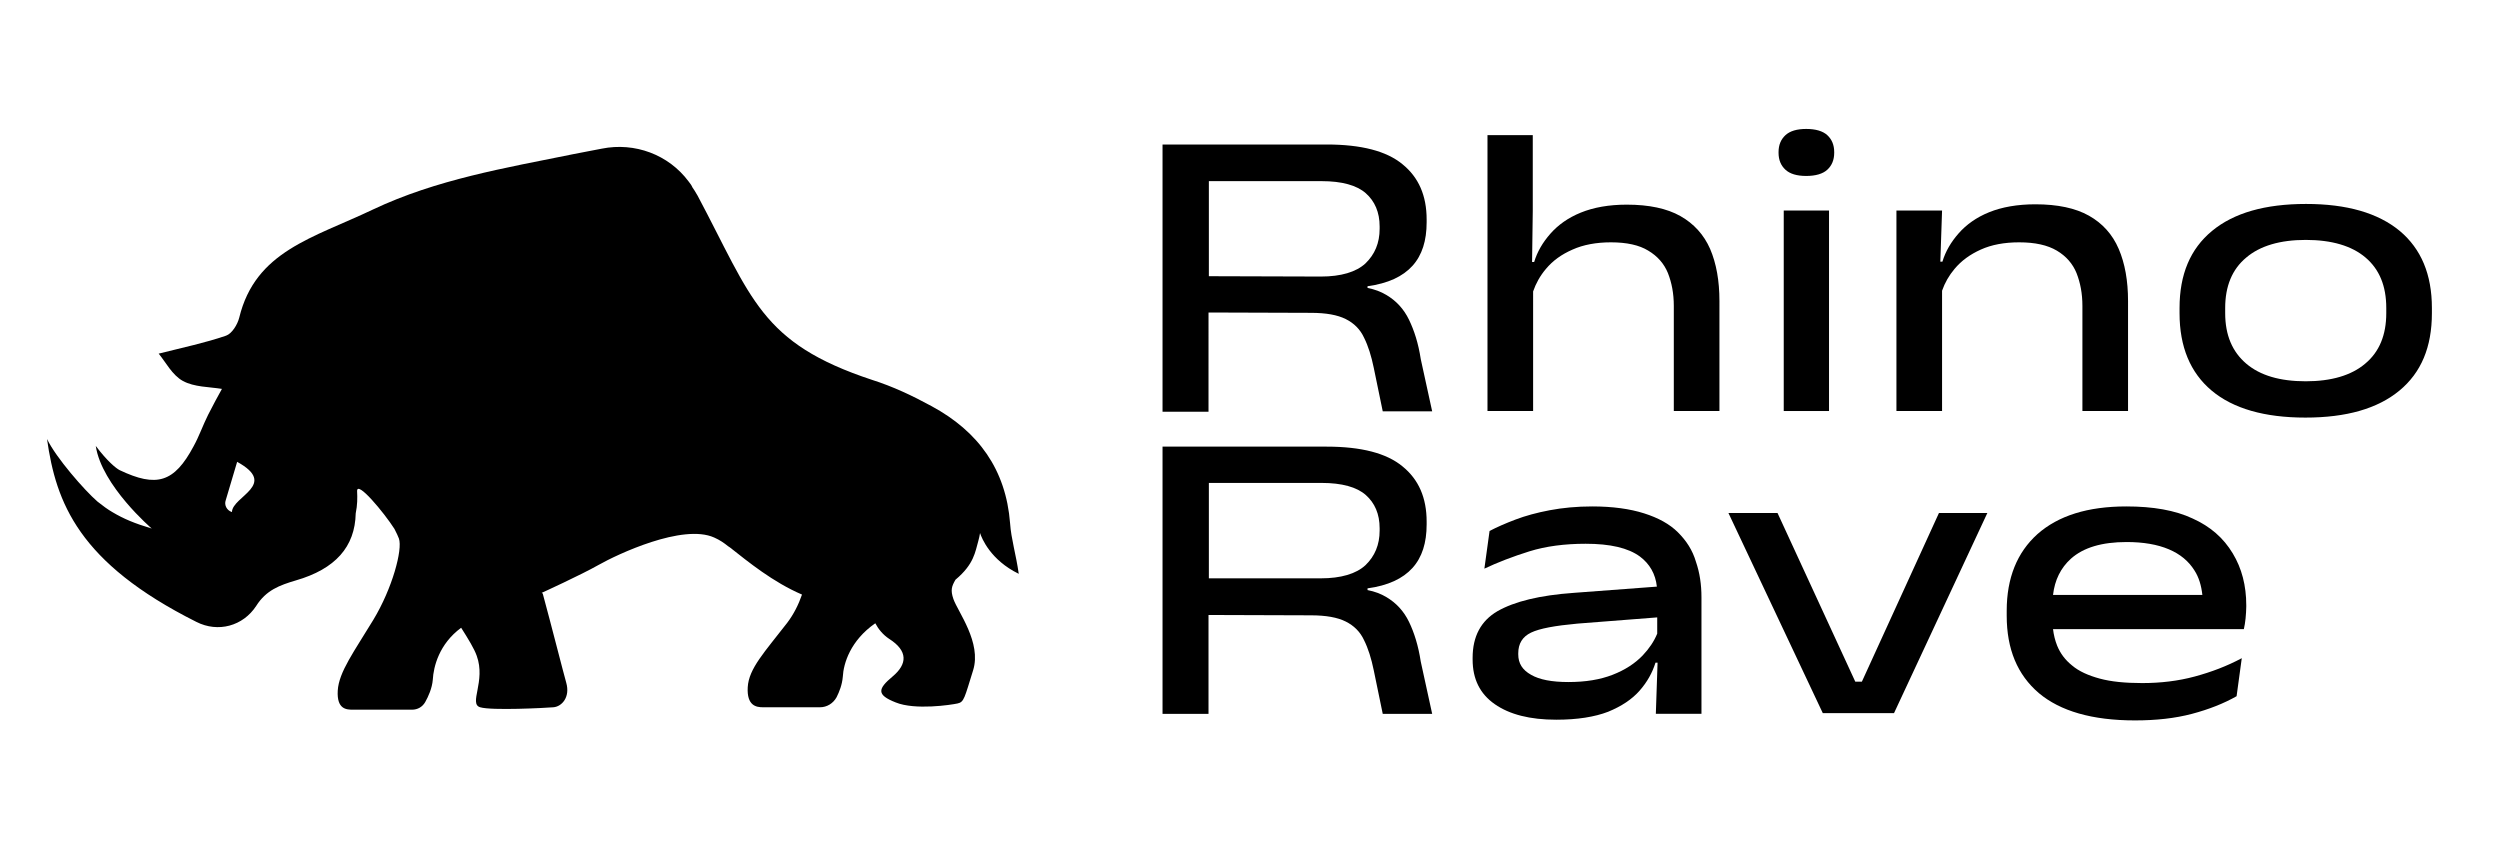<?xml version="1.0" encoding="UTF-8"?>
<svg xmlns="http://www.w3.org/2000/svg" xmlns:xlink="http://www.w3.org/1999/xlink" version="1.1" id="Layer_1" x="0px" y="0px" viewBox="0 0 723.2 247.8" style="enable-background:new 0 0 723.2 247.8;" xml:space="preserve">
<g>
	<g>
		<path d="M292.2,151.4c-1.2-15.6-9.2-26.6-22.7-33.9c-5.5-3-11.2-5.7-17.2-7.6c-32.4-10.7-34.7-23.6-50.5-53.3    c-0.6-1.1-1.3-2.1-1.5-2.4c-0.2-0.5-0.6-1.1-1.1-1.7c-5.8-7.8-15.6-11.4-25.1-9.5c-2.8,0.5-5.5,1.1-8.3,1.6    c-19.7,4-39.5,7.3-57.9,16c-17.4,8.3-34,12-38.7,31.3c-0.5,2-2.1,4.6-3.8,5.2c-6.1,2.1-12.4,3.4-19.5,5.2c2,2.4,3.9,6.2,7,7.9    c3.3,1.8,7.6,1.7,11.3,2.3c-1.1,2-2.6,4.7-4,7.5c-1.5,3-2.6,6.2-4.2,9.1c-5.6,10.5-10.7,12-21.4,6.9c-1-0.5-3.6-2.6-6.9-7    c1.7,11.5,16.2,23.9,16.2,23.9c-5-1.5-8.1-2.8-11.3-4.7c-1.4-0.8-2.9-1.9-4.4-3.1c-3.8-3.3-12-12.7-14.6-18.1    c2.6,18.4,9.1,35.8,43.2,52.9c6.3,3.2,13.5,1.2,17.3-4.6c2.9-4.6,6.8-6,11.5-7.4c11.4-3.3,17.1-9.7,17.3-19.4    c0.5-2.4,0.5-4.5,0.4-6.4c-0.1-3.3,7.8,6.2,10.8,10.9c0.6,1.2,1.1,2.2,1.3,2.8c1.1,3.2-1.9,14.4-7.4,23.5    c-5.5,9.1-10,15.1-10.3,20.5c-0.3,5.4,2.5,5.5,4.4,5.5h17.1c1.6,0,3-0.8,3.8-2.2c0.9-1.6,2-4,2.2-6.5c0.2-3.7,1.8-10.3,8.2-15    c2.1,3.3,3.8,6.1,4.5,8.1c2.7,7.4-2.4,13.9,1,14.9c3.3,1,18.8,0.2,21.2,0c2.4-0.2,4.9-2.9,3.7-7.1c-0.8-2.8-4.3-16.6-6.8-25.8    c0,0,0,0,0,0l-0.3-0.2c0,0,11.2-5.1,16.5-8.1c5.3-3,24.3-12,33.4-7.9c1.6,0.7,2.9,1.6,4,2.5c0.1,0.1,0.2,0.1,0.3,0.2    c0.1,0.1,0.2,0.1,0.3,0.2c5.2,4.1,12.4,10,20.8,13.6c-1,2.9-2.4,5.7-4.3,8.2c-6.5,8.4-11.1,13.2-11.4,18.6    c-0.3,5.4,2.5,5.8,4.4,5.8h16.5c2,0,3.8-1.1,4.8-2.9c0.8-1.6,1.6-3.6,1.8-5.9c0.2-3.9,2.2-10.5,9.4-15.5c0.9,1.7,2.2,3.3,4,4.5    c5.5,3.5,5.3,7.3,1,10.9c-4.3,3.6-4.7,5.3,0.9,7.5c5.6,2.3,16.1,0.7,17.9,0.3c1.9-0.4,2-1.6,4.5-9.6c2.5-8-4.4-16.9-5.7-20.6    c-0.9-2.6-0.5-3.7,0.6-5.6c5.4-4.5,5.7-8.1,6.6-11.2c0.2-0.8,0.4-1.5,0.5-2.3c0.5,1.5,3,7.8,11.2,11.8    C293.9,160.3,292.5,155.9,292.2,151.4z M67.1,148.1c0,0-0.1,0-0.1,0c-1.4-0.5-2.2-2-1.7-3.4c1-3.4,2.1-7,3.3-11.1    C80.6,140.2,67.2,143.6,67.1,148.1z"></path>
	</g>
</g>
<g>
	<path d="M407.6,92.5c-1.5-3.1-3.7-5.5-6.6-7.2c-1.5-0.9-3.3-1.6-5.4-2v-0.5c5.9-0.8,10.2-2.8,13-5.9c2.8-3.1,4.1-7.3,4.1-12.6v-0.8   c0-6.9-2.3-12.2-7-16c-4.6-3.8-11.9-5.7-21.9-5.7h-34.2h-4.2h-9.1v77.3h13.3V90.4l29.6,0.1c4.4,0,7.7,0.6,10.1,1.8   c2.4,1.2,4.2,3,5.3,5.4c1.2,2.4,2.1,5.3,2.8,8.7l2.6,12.6h14.3l-3.3-15.1C410.3,99.3,409.1,95.6,407.6,92.5z M349.7,79.9V52.4h32.6   c5.9,0,10.2,1.2,12.8,3.5c2.6,2.3,4,5.5,4,9.6v0.7c0,4.1-1.4,7.4-4.1,10c-2.7,2.5-7.1,3.8-12.9,3.8L349.7,79.9z"></path>
	<path d="M486.1,62.5c-3.9-2.2-9.1-3.3-15.5-3.3c-5.2,0-9.6,0.8-13.3,2.3c-3.7,1.5-6.6,3.6-8.8,6.1c-2.2,2.5-3.8,5.2-4.7,8.2h-0.6   l0.2-14.8V39.1h-13.1v79.8h13.2V84.3c0.8-2.3,2-4.5,3.7-6.5c2-2.4,4.5-4.2,7.7-5.6c3.1-1.4,6.9-2.1,11.1-2.1   c4.6,0,8.2,0.8,10.8,2.4c2.7,1.6,4.6,3.8,5.7,6.5c1.1,2.8,1.7,5.9,1.7,9.5v30.4h13.2V87.1c0-5.9-0.9-10.9-2.7-15.1   C492.9,67.9,490,64.7,486.1,62.5z"></path>
	<rect x="516" y="60.9" width="13.1" height="58"></rect>
	<path d="M522.5,50.9c2.7,0,4.8-0.6,6.1-1.8c1.3-1.2,2-2.8,2-4.9v-0.2c0-2.1-0.7-3.7-2-4.9c-1.3-1.2-3.4-1.8-6.1-1.8   c-2.7,0-4.7,0.6-6,1.8c-1.3,1.2-2,2.8-2,4.9v0.2c0,2.1,0.7,3.7,2,4.9C517.8,50.3,519.8,50.9,522.5,50.9z"></path>
	<path d="M561.8,84.1c0.8-2.3,2-4.4,3.6-6.3c2-2.4,4.5-4.2,7.6-5.6c3.1-1.4,6.8-2.1,11.1-2.1c4.6,0,8.2,0.8,10.9,2.4   c2.7,1.6,4.6,3.8,5.7,6.5c1.1,2.8,1.7,5.9,1.7,9.5v30.4h13.2V87.1c0-5.9-0.9-10.9-2.7-15.1c-1.8-4.2-4.7-7.4-8.6-9.6   c-3.9-2.2-9.1-3.3-15.5-3.3c-5.2,0-9.7,0.8-13.4,2.3c-3.7,1.5-6.6,3.6-8.8,6.1c-2.2,2.5-3.8,5.2-4.7,8.2h-0.6l0.5-14.8h-13.2v58   h13.2V84.1z"></path>
	<path d="M694.2,66.8c-6.3-5.2-15.3-7.8-27.1-7.8c-11.9,0-20.9,2.6-27.2,7.8c-6.3,5.2-9.4,12.6-9.4,22.3v1.5   c0,9.7,3.1,17.2,9.3,22.4c6.2,5.2,15.3,7.8,27.1,7.8c11.9,0,20.9-2.6,27.2-7.8c6.3-5.2,9.4-12.6,9.4-22.4v-1.5   C703.5,79.4,700.4,72,694.2,66.8z M690.3,90.6c0,6.3-2,11.2-6.1,14.6c-4,3.4-9.8,5.1-17.2,5.1c-7.5,0-13.2-1.7-17.2-5.1   c-4-3.4-6.1-8.2-6.1-14.6v-1.5c0-6.3,2-11.2,6.1-14.6c4-3.4,9.8-5.1,17.2-5.1c7.5,0,13.3,1.7,17.3,5.1c4,3.4,6,8.2,6,14.6V90.6z"></path>
	<path d="M407.6,179.9c-1.5-3.1-3.7-5.5-6.6-7.2c-1.5-0.9-3.3-1.6-5.4-2v-0.5c5.9-0.8,10.2-2.8,13-5.9c2.8-3.1,4.1-7.3,4.1-12.6   v-0.8c0-6.9-2.3-12.2-7-16c-4.6-3.8-11.9-5.7-21.9-5.7h-34.2h-4.2h-9.1v77.3h13.3v-28.6l29.6,0.1c4.4,0,7.7,0.6,10.1,1.8   c2.4,1.2,4.2,3,5.3,5.4c1.2,2.4,2.1,5.3,2.8,8.7l2.6,12.6h14.3l-3.3-15.1C410.3,186.8,409.1,183,407.6,179.9z M349.7,167.3v-27.6   h32.6c5.9,0,10.2,1.2,12.8,3.5c2.6,2.3,4,5.5,4,9.6v0.7c0,4.1-1.4,7.4-4.1,10c-2.7,2.5-7.1,3.8-12.9,3.8L349.7,167.3z"></path>
	<path d="M485.4,154c-2.4-2.4-5.7-4.2-9.8-5.5c-4.1-1.3-9.1-2-15-2c-4.5,0-8.6,0.4-12.3,1.1c-3.7,0.7-7,1.6-9.9,2.7   c-2.9,1.1-5.4,2.2-7.5,3.3l-1.5,10.9c3.8-1.8,8.2-3.5,13-5c4.8-1.5,10.3-2.2,16.3-2.2c7.1,0,12.3,1.2,15.7,3.7   c2.8,2.1,4.5,5,4.9,8.7l-24,1.8c-9.9,0.7-17.2,2.5-22.1,5.3c-4.8,2.8-7.2,7.3-7.2,13.5v0.5c0,5.6,2.1,9.9,6.4,12.9   c4.3,3,10.2,4.5,17.8,4.5c6.1,0,11.1-0.8,15-2.3c3.9-1.6,6.9-3.6,9.1-6.1c2.2-2.5,3.7-5.2,4.6-8.1h0.6l-0.5,14.8h13.2v-33.7   c0-3.7-0.5-7.1-1.6-10.3C489.6,159.1,487.8,156.4,485.4,154z M475.2,189.6c-2.2,2.3-5.1,4.2-8.7,5.6c-3.6,1.4-7.8,2.1-12.8,2.1   c-4.8,0-8.4-0.7-10.8-2.1c-2.5-1.4-3.7-3.3-3.7-5.9V189c0-2.8,1.2-4.8,3.7-6c2.5-1.2,6.9-2,13.4-2.6l23.1-1.8v4.7   C478.5,185.5,477.1,187.6,475.2,189.6z"></path>
	<polygon points="538.6,197.2 536.7,197.2 514.2,148.4 500,148.4 527.3,206.3 547.9,206.3 574.9,148.4 560.9,148.4  "></polygon>
	<path d="M634.3,150c-5.1-2.4-11.5-3.5-19.2-3.5c-11.2,0-19.7,2.7-25.7,8c-5.9,5.3-8.9,12.7-8.9,22.2v1.4c0,9.7,3.1,17.1,9.3,22.4   c6.2,5.2,15.4,7.9,27.8,7.9c6.1,0,11.6-0.6,16.5-1.9c4.9-1.3,9.2-3,12.9-5.1l1.5-11c-4.3,2.3-8.8,4-13.6,5.3   c-4.8,1.3-9.9,1.9-15.2,1.9c-4.9,0-9-0.4-12.3-1.3c-3.3-0.9-6-2.1-8-3.8c-2-1.6-3.4-3.5-4.3-5.7c-0.6-1.5-1-3.1-1.2-4.8h42.8h9.9   h2.5c0.2-0.9,0.4-2,0.5-3.1c0.1-1.2,0.2-2.3,0.2-3.4v-0.4c0-5.7-1.3-10.7-3.9-15C643.2,155.6,639.4,152.3,634.3,150z M593.9,172.1   c0.5-4.3,2.2-7.8,5.2-10.5c3.6-3.2,8.9-4.8,16.1-4.8c4.8,0,8.9,0.7,12.2,2.1c3.3,1.4,5.7,3.4,7.4,6.1c1.3,2,2,4.4,2.3,7.1H593.9z"></path>
</g>
</svg>
